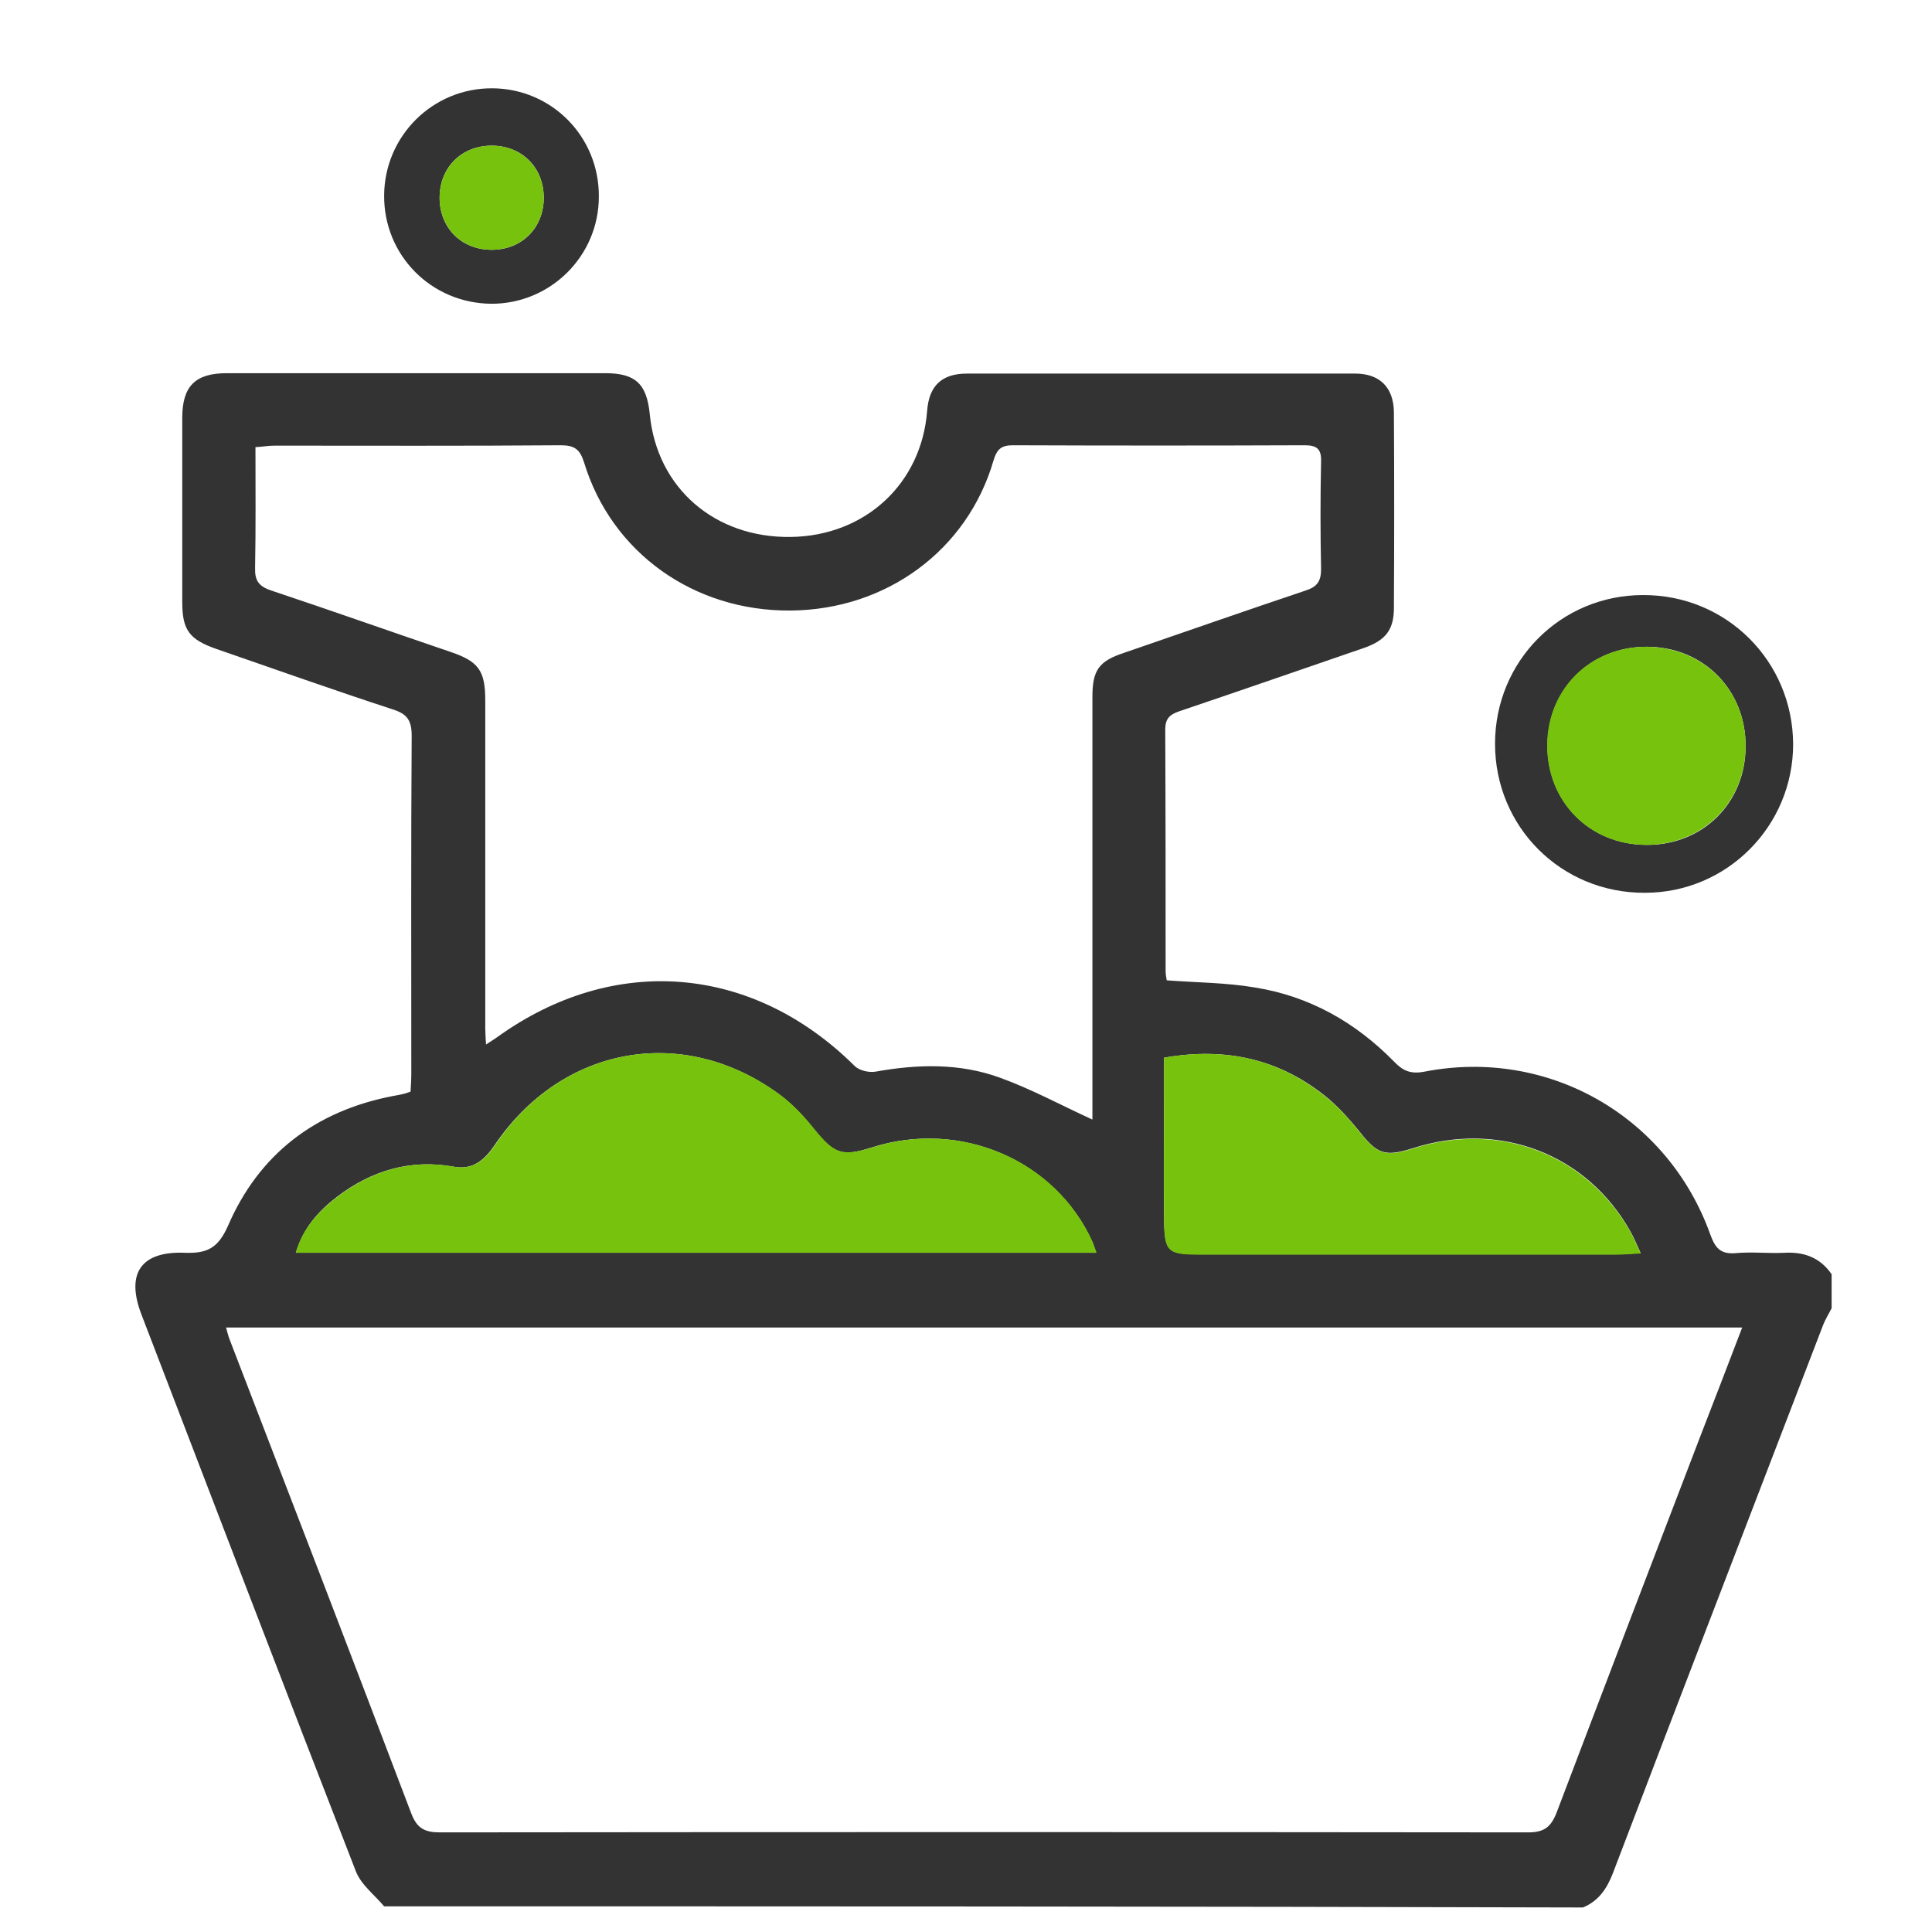 <?xml version="1.0" encoding="utf-8"?>
<!-- Generator: Adobe Illustrator 18.1.1, SVG Export Plug-In . SVG Version: 6.00 Build 0)  -->
<svg version="1.1" id="Layer_1" xmlns="http://www.w3.org/2000/svg" xmlns:xlink="http://www.w3.org/1999/xlink" x="0px" y="0px"
	 viewBox="0 0 512 512" enable-background="new 0 0 512 512" xml:space="preserve">
<path fill="#333333" d="M101.8,505.2c-2.6-3.1-6.1-5.7-7.5-9.3c-19.1-49.1-37.9-98.3-56.8-147.5c-4.2-10.9-0.2-16.9,11.6-16.4
	c5.9,0.2,8.7-1.3,11.3-7.1c8.2-19,23.1-30.4,43.5-34.4c1.1-0.2,2.3-0.4,3.4-0.7c0.3-0.1,0.6-0.2,1.5-0.5c0.1-1.5,0.2-3.3,0.2-5
	c0-29.8-0.1-59.6,0.1-89.3c0-4.1-1.2-5.8-5-7c-15.6-5.1-31.1-10.6-46.7-16c-7.2-2.5-9.1-5-9.1-12.4c0-16.3,0-32.6,0-48.9
	c0-8.4,3.5-11.8,11.8-11.8c33.4,0,66.9,0,100.3,0c8,0,11,2.8,11.8,10.9c1.9,19.5,17.2,32.8,37.4,32.5c19.7-0.3,34.6-14.1,36.1-33.4
	c0.5-6.7,3.9-9.9,10.6-9.9c34.3,0,68.5,0,102.8,0c6.5,0,10.2,3.6,10.3,10.2c0.1,17.3,0.1,34.6,0,51.9c0,5.8-2.2,8.6-7.9,10.6
	c-16.3,5.6-32.7,11.3-49,16.8c-2.6,0.9-3.7,2-3.7,4.9c0.1,21.3,0.1,42.6,0.1,63.9c0,1,0.2,1.9,0.3,2.5c8,0.6,15.8,0.6,23.4,1.9
	c14.4,2.3,26.6,9.2,36.8,19.6c2.4,2.5,4.4,3.4,8.1,2.7c32.8-6.4,64.6,11.8,75.8,43.3c1.3,3.5,2.7,5.1,6.6,4.8
	c4.3-0.4,8.7,0.1,13-0.1c5.2-0.3,9.5,1.3,12.5,5.7c0,3,0,6,0,9c-0.7,1.4-1.6,2.8-2.2,4.3c-18.6,48.5-37.3,96.9-55.8,145.5
	c-1.6,4.1-3.8,7.3-7.9,9C313.5,505.2,207.7,505.2,101.8,505.2z M461.7,351.8c-134.2,0-267.8,0-401.8,0c0.4,1.4,0.6,2.3,1,3.3
	C77,396.9,93.1,438.7,109,480.6c1.5,3.9,3.5,5,7.6,5c96.1-0.1,192.3-0.1,288.4,0c4.2,0,6-1.4,7.5-5.2c12.6-33.2,25.3-66.4,38-99.5
	C454.2,371.3,457.9,361.8,461.7,351.8z M289.5,296.7c0-1.8,0-3.7,0-5.7c0-35.4,0-70.9,0-106.3c0-7.1,1.7-9.5,8.4-11.7
	c16-5.5,32-11.1,48.1-16.5c3.1-1,4.1-2.5,4.1-5.7c-0.2-9.5-0.2-19,0-28.5c0.1-3.2-1-4.3-4.3-4.3c-25.8,0.1-51.6,0.1-77.4,0
	c-3,0-4.2,1-5.1,4c-6.9,23.8-28.4,39.6-53.8,39.8c-25.6,0.2-47.4-15.3-54.7-39.2c-1.1-3.5-2.5-4.6-6.2-4.6
	c-25.3,0.2-50.6,0.1-75.9,0.1c-1.6,0-3.1,0.3-5,0.4c0,11,0.1,21.5-0.1,32c-0.1,3.4,1,4.9,4.3,6c15.9,5.3,31.7,10.9,47.6,16.3
	c7.3,2.5,9.1,4.9,9.1,12.8c0,29,0,57.9,0,86.9c0,1.2,0.1,2.5,0.2,4.3c1.4-0.9,2.2-1.4,2.9-1.9c30.9-22.3,67.7-19.3,94.8,7.6
	c1.2,1.2,3.8,1.8,5.5,1.5c11.2-2,22.3-2.3,33,1.6C273.3,288.6,281,292.8,289.5,296.7z M78.4,332c71.1,0,141.4,0,212.1,0
	c-0.5-1.3-0.7-2.1-1-2.8c-9.8-21.8-35-32.6-58.5-25.1c-7.9,2.5-10,1.7-15.3-4.9c-2.8-3.5-5.9-6.8-9.5-9.4
	c-25.5-18.5-57.5-12.5-75.2,13.8c-2.6,3.8-5.7,6.5-10.7,5.6c-11.5-2.1-21.8,1-30.9,7.9C84.7,320.7,80.4,325.2,78.4,332z
	 M308.5,280.3c0,3.5,0,6.6,0,9.8c0,11-0.1,21.9,0,32.9c0.1,8.6,0.9,9.4,9.2,9.4c36.9,0,73.8,0,110.7,0c1.9,0,3.8-0.2,6.4-0.3
	c-1.1-2.4-1.8-4.1-2.7-5.7c-11.5-20.6-34.7-29.5-57.7-22.1c-7.3,2.3-9.4,1.6-14.1-4.4c-2.5-3.1-5.2-6.1-8.2-8.7
	C339.5,280.7,325,277.4,308.5,280.3z"/>
<path fill="#333333" d="M435.9,236.6c-22.1,0.1-39.7-17.4-39.7-39.5c0-21.9,17.4-39.4,39.2-39.4c22.1-0.1,39.7,17.5,39.8,39.5
	C475.2,218.9,457.7,236.6,435.9,236.6z M462.6,197.8c0.1-14.9-11.1-26.3-26-26.4c-14.9-0.1-26.3,11-26.5,25.9
	c-0.2,15.1,11.2,26.6,26.3,26.6C451.3,224,462.6,212.7,462.6,197.8z"/>
<path fill="#333333" d="M158.7,52.1c0,15.8-12.9,28.5-28.6,28.4c-15.9-0.2-28.4-12.9-28.3-28.7c0.1-15.8,12.9-28.5,28.7-28.4
	C146.2,23.5,158.8,36.2,158.7,52.1z M130.3,66.2c8,0,13.8-5.8,13.8-13.8c0-8-5.8-13.8-13.8-13.8c-8,0-13.8,5.8-13.8,13.8
	C116.5,60.4,122.3,66.2,130.3,66.2z"/>
<path fill="#77C20D" d="M78.4,332c1.9-6.8,6.3-11.2,11.1-14.9c9.1-6.9,19.4-10,30.9-7.9c5,0.9,8.1-1.8,10.7-5.6
	c17.6-26.3,49.6-32.3,75.2-13.8c3.6,2.6,6.7,5.9,9.5,9.4c5.3,6.5,7.3,7.4,15.3,4.9c23.5-7.5,48.7,3.3,58.5,25.1
	c0.3,0.7,0.5,1.5,1,2.8C219.8,332,149.5,332,78.4,332z"/>
<path fill="#77C20D" d="M308.5,280.3c16.5-2.9,31,0.4,43.6,11c3,2.5,5.7,5.6,8.2,8.7c4.7,5.9,6.8,6.7,14.1,4.4
	c23-7.4,46.1,1.5,57.7,22.1c0.9,1.6,1.5,3.2,2.7,5.7c-2.6,0.1-4.5,0.3-6.4,0.3c-36.9,0-73.8,0-110.7,0c-8.3,0-9.2-0.8-9.2-9.4
	c-0.1-11,0-21.9,0-32.9C308.5,287,308.5,283.8,308.5,280.3z"/>
<path fill="#77C20D" d="M462.6,197.8c-0.1,14.9-11.4,26.1-26.3,26.1c-15.1,0-26.4-11.5-26.3-26.6c0.2-14.9,11.6-26,26.5-25.9
	C451.5,171.6,462.7,182.9,462.6,197.8z"/>
<path fill="#77C20D" d="M130.3,66.2c-8,0-13.8-5.9-13.8-13.8c0-8,5.9-13.8,13.8-13.8c8,0,13.8,5.9,13.8,13.8
	C144.1,60.4,138.2,66.2,130.3,66.2z"/>
</svg>
